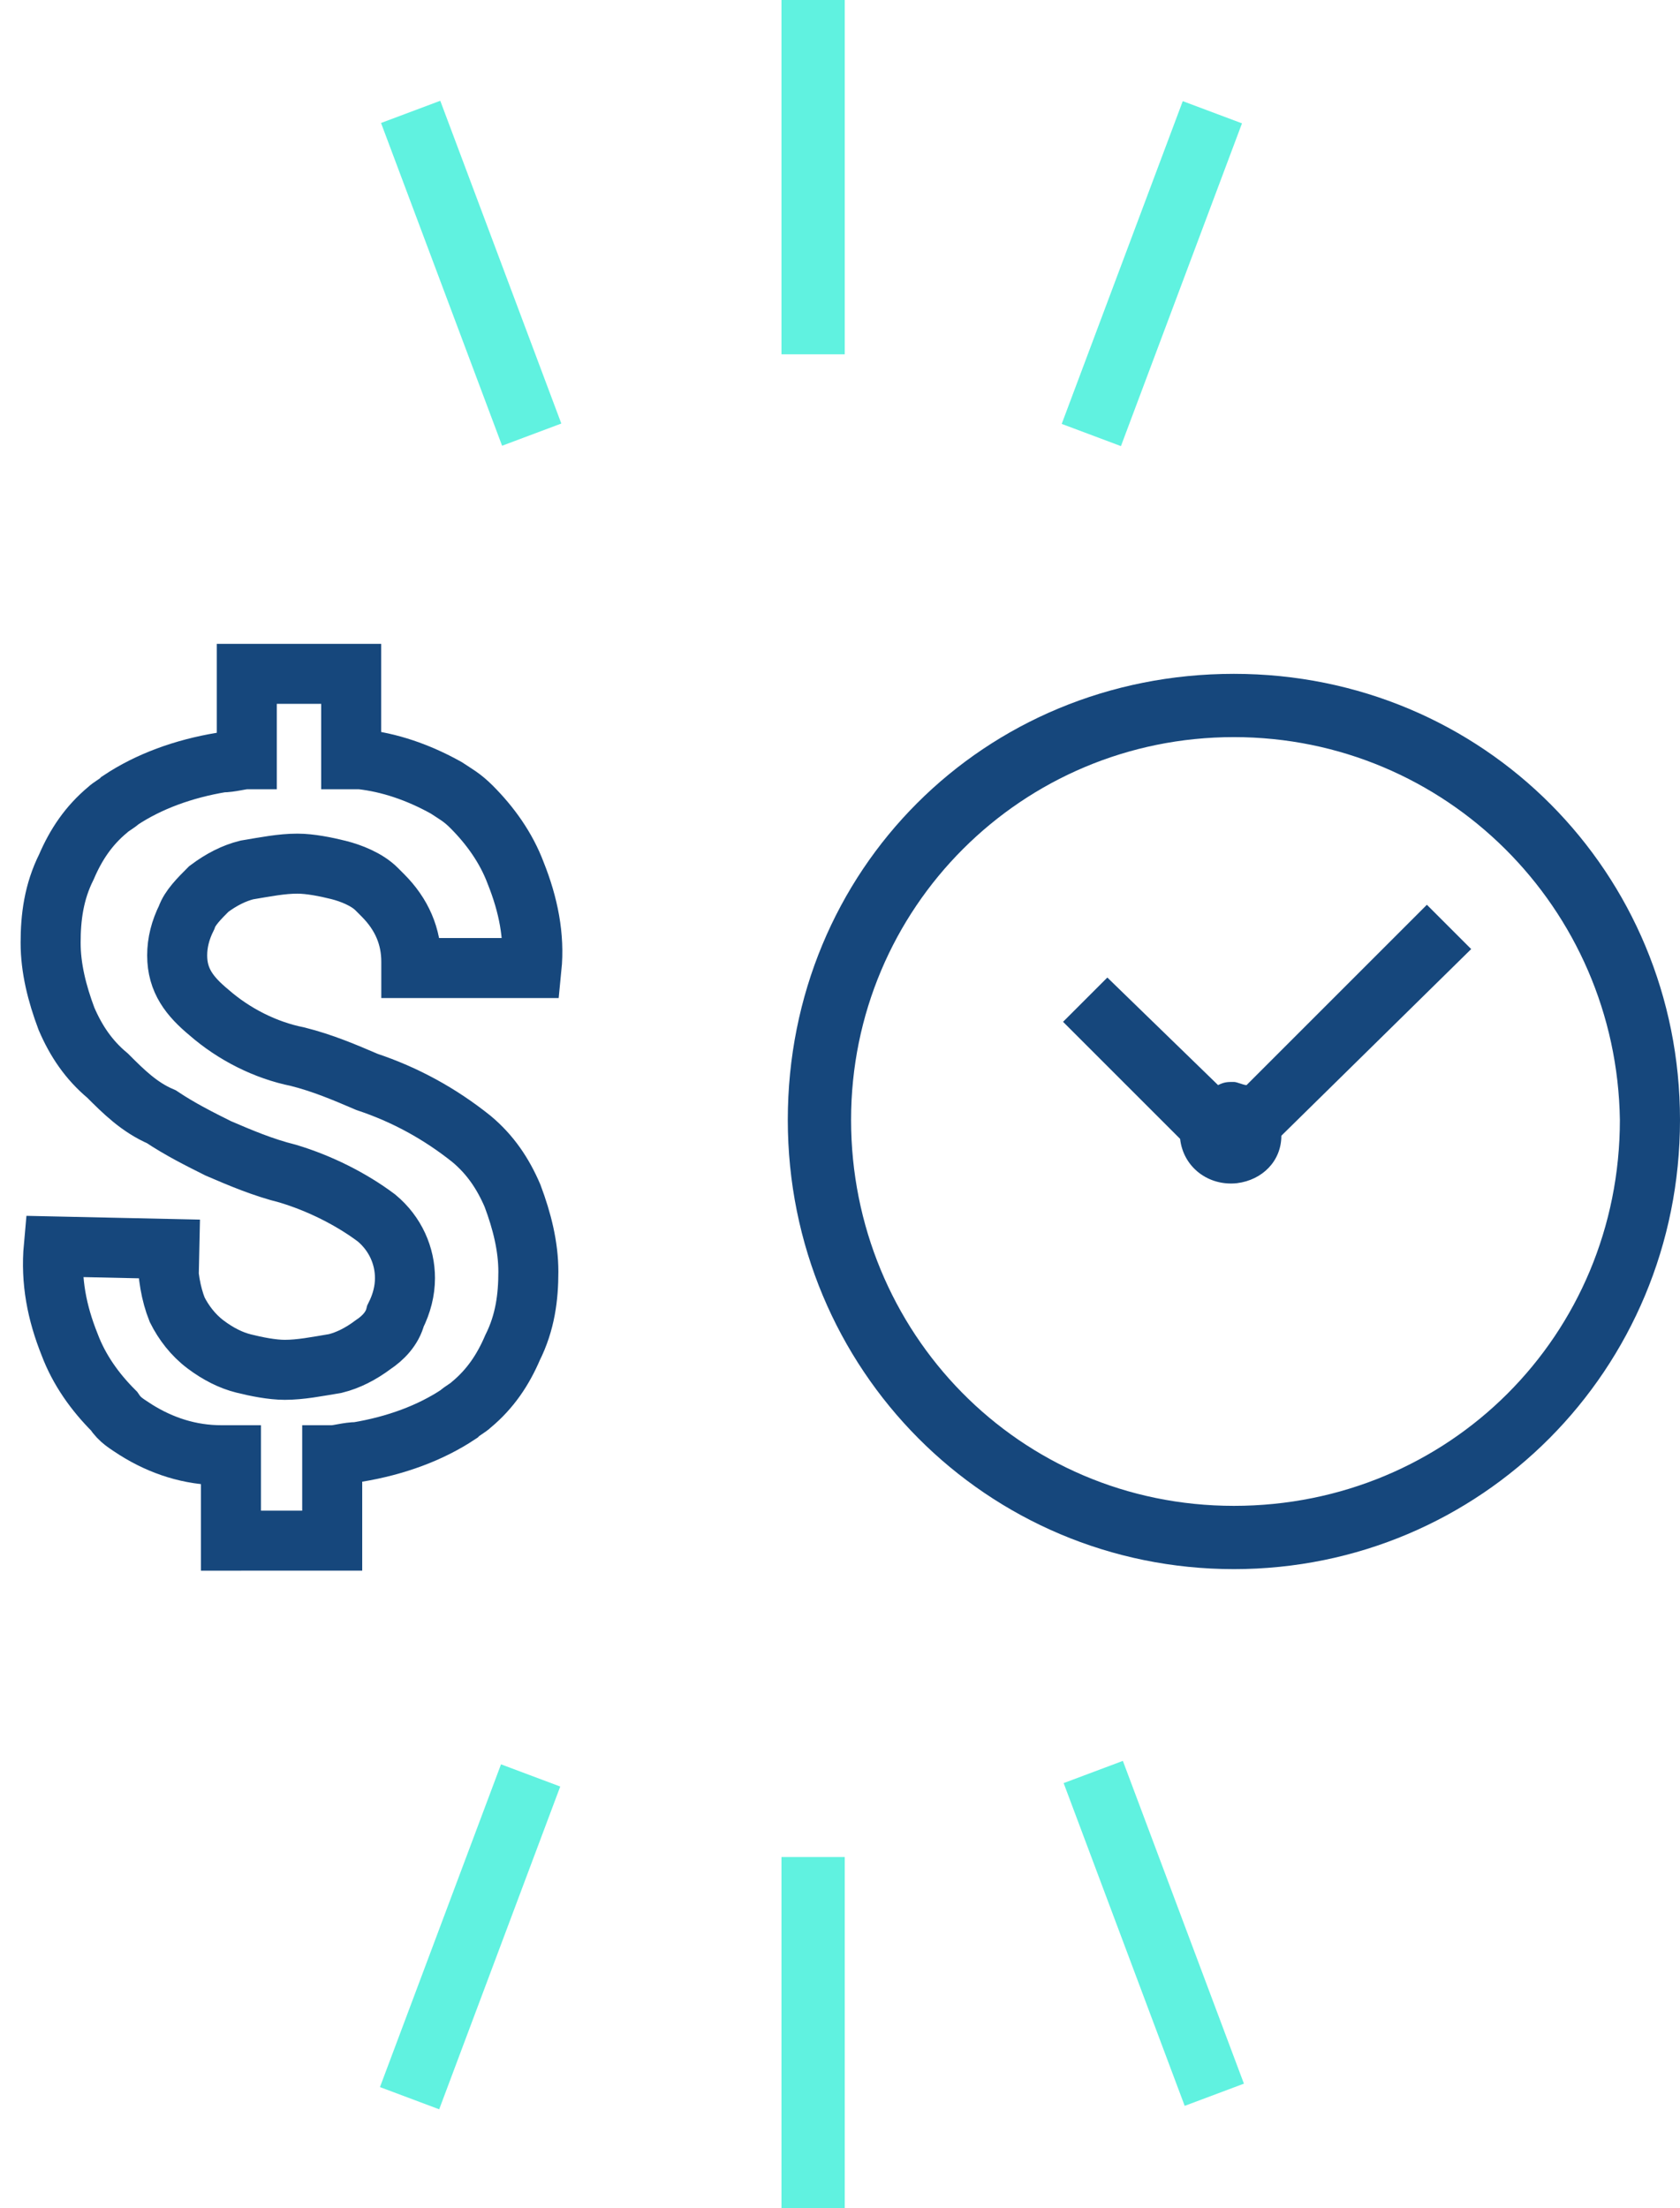 <?xml version="1.0" encoding="UTF-8"?>
<svg xmlns="http://www.w3.org/2000/svg" xmlns:xlink="http://www.w3.org/1999/xlink" version="1.1" id="Ebene_1" x="0px" y="0px" viewBox="0 0 53.1 69.8" style="enable-background:new 0 0 53.1 69.8;" xml:space="preserve">
<style type="text/css">
	.st0{fill:#60F2E0;}
	.st1{fill:#16477C;}
	.st2{fill:none;stroke:#16477C;stroke-width:1.897;stroke-miterlimit:10;}
</style>
<g id="Gruppe_596">
	
		<rect id="Rechteck_1242" x="13.9" y="3.2" transform="matrix(0.936 -0.351 0.351 0.936 -2.09 5.771)" class="st0" width="2" height="10.9"></rect>
	
		<rect id="Rechteck_1243" x="31" y="7.6" transform="matrix(0.351 -0.936 0.936 0.351 15.563 39.748)" class="st0" width="10.9" height="2"></rect>
	<rect id="Rechteck_1244" x="24.7" class="st0" width="2" height="11.2"></rect>
</g>
<g id="Gruppe_597">
	
		<rect id="Rechteck_1245" x="35.5" y="55.7" transform="matrix(0.936 -0.351 0.351 0.936 -19.16 16.689)" class="st0" width="2" height="10.9"></rect>
	
		<rect id="Rechteck_1246" x="9.4" y="60.2" transform="matrix(0.351 -0.936 0.936 0.351 -47.637 53.641)" class="st0" width="10.9" height="2"></rect>
	<rect id="Rechteck_1247" x="24.7" y="58.7" class="st0" width="2" height="11.2"></rect>
</g>
<g id="Gruppe_598">
	<path id="Pfad_2310" class="st1" d="M46.5,30l-1.4-1.4l-5.7,5.7c-0.1,0-0.3-0.1-0.4-0.1c-0.2,0-0.3,0-0.5,0.1L35,30.9l-1.4,1.4   l3.7,3.7c0.1,0.9,0.9,1.5,1.8,1.4c0.8-0.1,1.4-0.7,1.4-1.5L46.5,30L46.5,30z"></path>
	<path id="Pfad_2311" class="st1" d="M39,49.6c-7.8,0-14.1-6.3-14.1-14.2S31.1,21.3,39,21.3s14.1,6.3,14.1,14.1   C53.1,43.3,46.8,49.6,39,49.6z M39,23.3c-6.7,0-12.1,5.4-12.1,12.1S32.2,47.6,39,47.6s12.2-5.4,12.2-12.2   C51.1,28.7,45.7,23.3,39,23.3z"></path>
</g>
<path id="Pfad_314_00000057866980772288834770000014548378389701545875_" class="st2" d="M5.3,39.7c0,0.6,0.1,1.2,0.3,1.7  c0.2,0.4,0.5,0.8,0.9,1.1c0.4,0.3,0.8,0.5,1.2,0.6c0.4,0.1,0.9,0.2,1.3,0.2c0.5,0,1-0.1,1.6-0.2c0.4-0.1,0.8-0.3,1.2-0.6  c0.3-0.2,0.6-0.5,0.7-0.9c0.2-0.4,0.3-0.8,0.3-1.2c0-0.7-0.3-1.4-0.9-1.9c-0.8-0.6-1.8-1.1-2.8-1.4c-0.8-0.2-1.5-0.5-2.2-0.8  c-0.6-0.3-1.2-0.6-1.8-1C4.4,35,3.9,34.5,3.4,34c-0.6-0.5-1-1.1-1.3-1.8c-0.3-0.8-0.5-1.6-0.5-2.4c0-0.8,0.1-1.6,0.5-2.4  c0.3-0.7,0.7-1.3,1.3-1.8c0.1-0.1,0.3-0.2,0.4-0.3c0.9-0.6,2-1,3.2-1.2c0.3,0,0.6-0.1,0.8-0.1v-2.7h3.3v2.7c0.1,0,0.2,0,0.3,0  c0.9,0.1,1.8,0.4,2.7,0.9c0.3,0.2,0.5,0.3,0.8,0.6c0.6,0.6,1.1,1.3,1.4,2.1c0.4,1,0.6,2,0.5,3l-2.3,0h-1.5c0-0.1,0-0.2,0-0.2  c0-0.8-0.3-1.5-0.9-2.1c-0.1-0.1-0.1-0.1-0.2-0.2c-0.3-0.3-0.8-0.5-1.2-0.6c-0.4-0.1-0.9-0.2-1.3-0.2c-0.5,0-1,0.1-1.6,0.2  c-0.4,0.1-0.8,0.3-1.2,0.6c-0.3,0.3-0.6,0.6-0.7,0.9c-0.2,0.4-0.3,0.8-0.3,1.2c0,0.8,0.4,1.3,1,1.8c0.8,0.7,1.8,1.2,2.8,1.4  c0.8,0.2,1.5,0.5,2.2,0.8c1.2,0.4,2.3,1,3.3,1.8c0.6,0.5,1,1.1,1.3,1.8c0.3,0.8,0.5,1.6,0.5,2.4c0,0.8-0.1,1.6-0.5,2.4  c-0.3,0.7-0.7,1.3-1.3,1.8c-0.1,0.1-0.3,0.2-0.4,0.3c-0.9,0.6-2,1-3.2,1.2c-0.3,0-0.6,0.1-0.8,0.1v2.7H7.3v-2.7c-0.1,0-0.2,0-0.3,0  C6,46,5.1,45.7,4.3,45.2C4,45,3.8,44.9,3.6,44.6c-0.6-0.6-1.1-1.3-1.4-2.1c-0.4-1-0.6-2-0.5-3.1l4.6,0.1"></path>
</svg>
